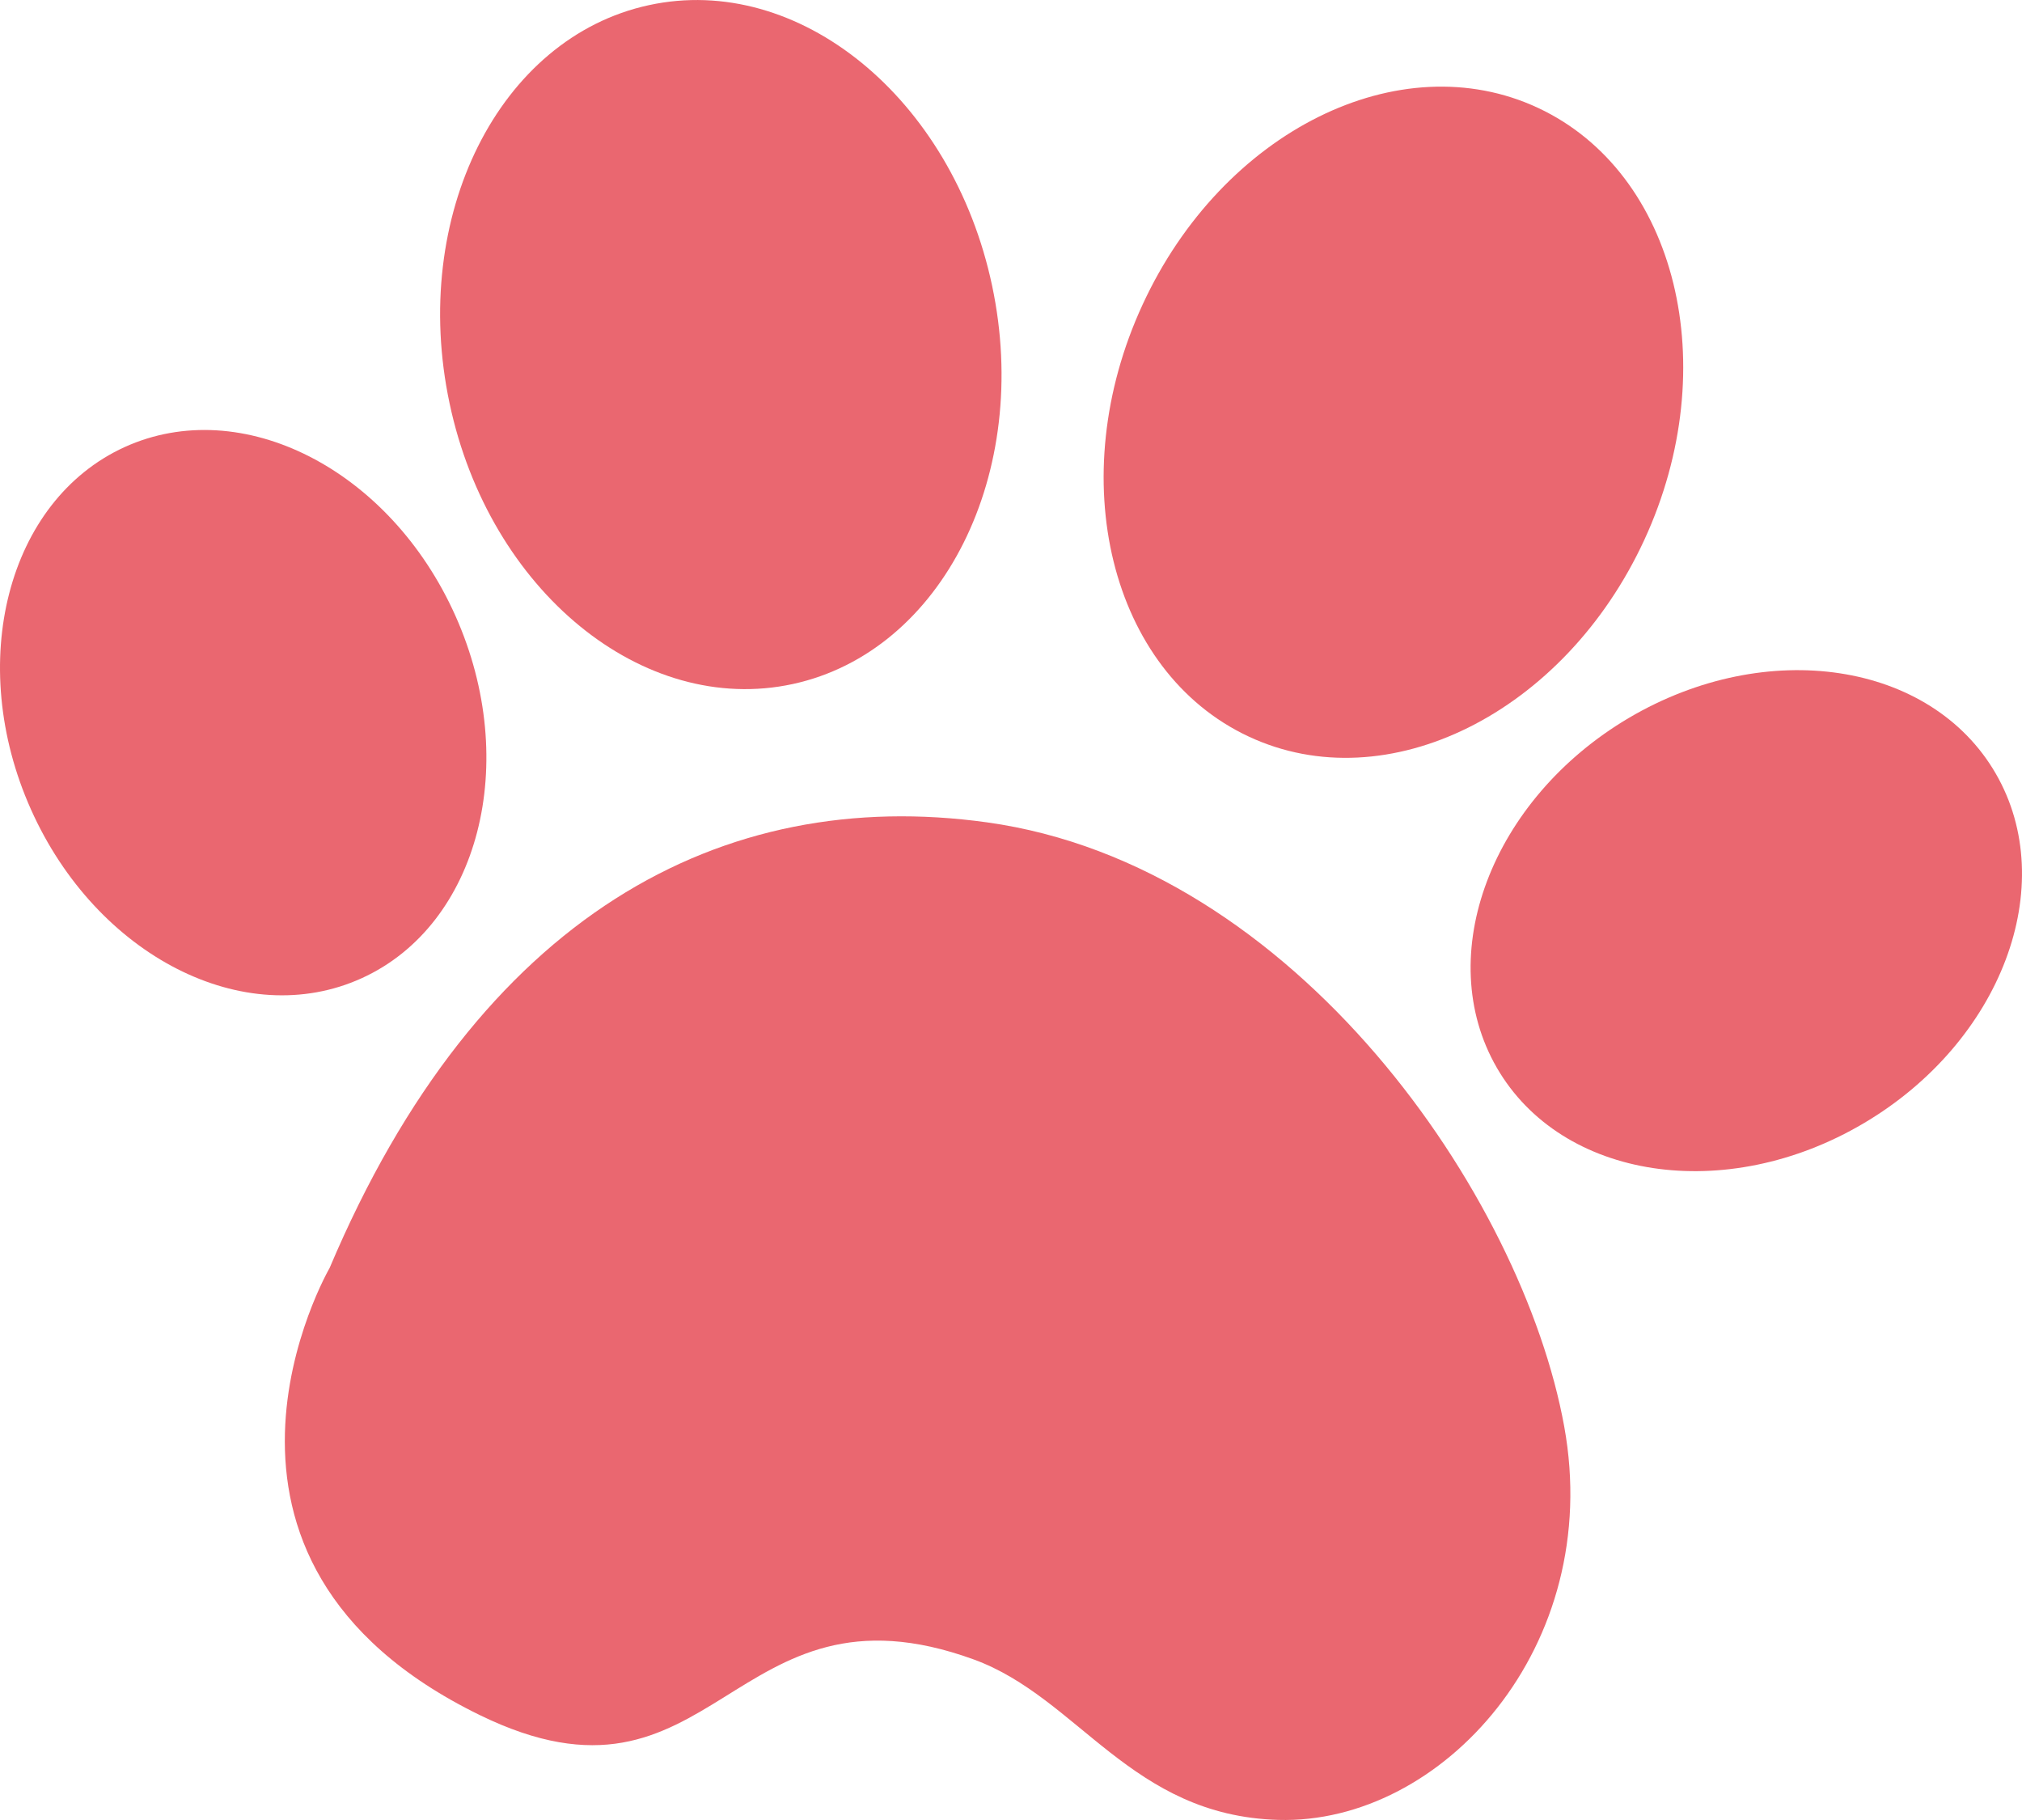 <svg width="20" height="18" viewBox="0 0 20 18" fill="none" xmlns="http://www.w3.org/2000/svg">
<path d="M9.813 2.825C10.206 4.679 9.324 6.443 7.842 6.765C6.36 7.086 4.84 5.844 4.447 3.99C4.053 2.136 4.936 0.372 6.418 0.051C7.9 -0.271 9.42 0.971 9.813 2.825Z" fill="#EA6770"/>
<path d="M16.265 5.338C17.056 3.622 16.586 1.71 15.215 1.068C13.845 0.426 12.092 1.297 11.301 3.014C10.509 4.73 10.979 6.642 12.35 7.284C13.72 7.926 15.473 7.055 16.265 5.338Z" fill="#EA6770"/>
<path d="M4.505 6.091C3.857 4.641 2.392 3.894 1.232 4.422C0.073 4.951 -0.342 6.555 0.306 8.005C0.954 9.455 2.419 10.203 3.579 9.674C4.738 9.146 5.153 7.542 4.505 6.091Z" fill="#EA6770"/>
<path d="M19.74 7.65C19.099 6.543 17.475 6.297 16.112 7.1C14.75 7.904 14.165 9.453 14.806 10.561C15.447 11.668 17.071 11.914 18.433 11.11C19.796 10.306 20.381 8.757 19.74 7.65Z" fill="#EA6770"/>
<path d="M3.26 12.541C3.26 12.541 1.587 15.421 4.745 16.962C7.084 18.104 7.219 15.535 9.631 16.412C10.67 16.791 11.186 17.957 12.643 17.999C14.259 18.046 15.868 16.287 15.472 14.108C15.058 11.829 12.821 8.557 9.761 8.133C7.146 7.77 4.738 9.046 3.26 12.541Z" fill="#EA6770"/>
</svg>
